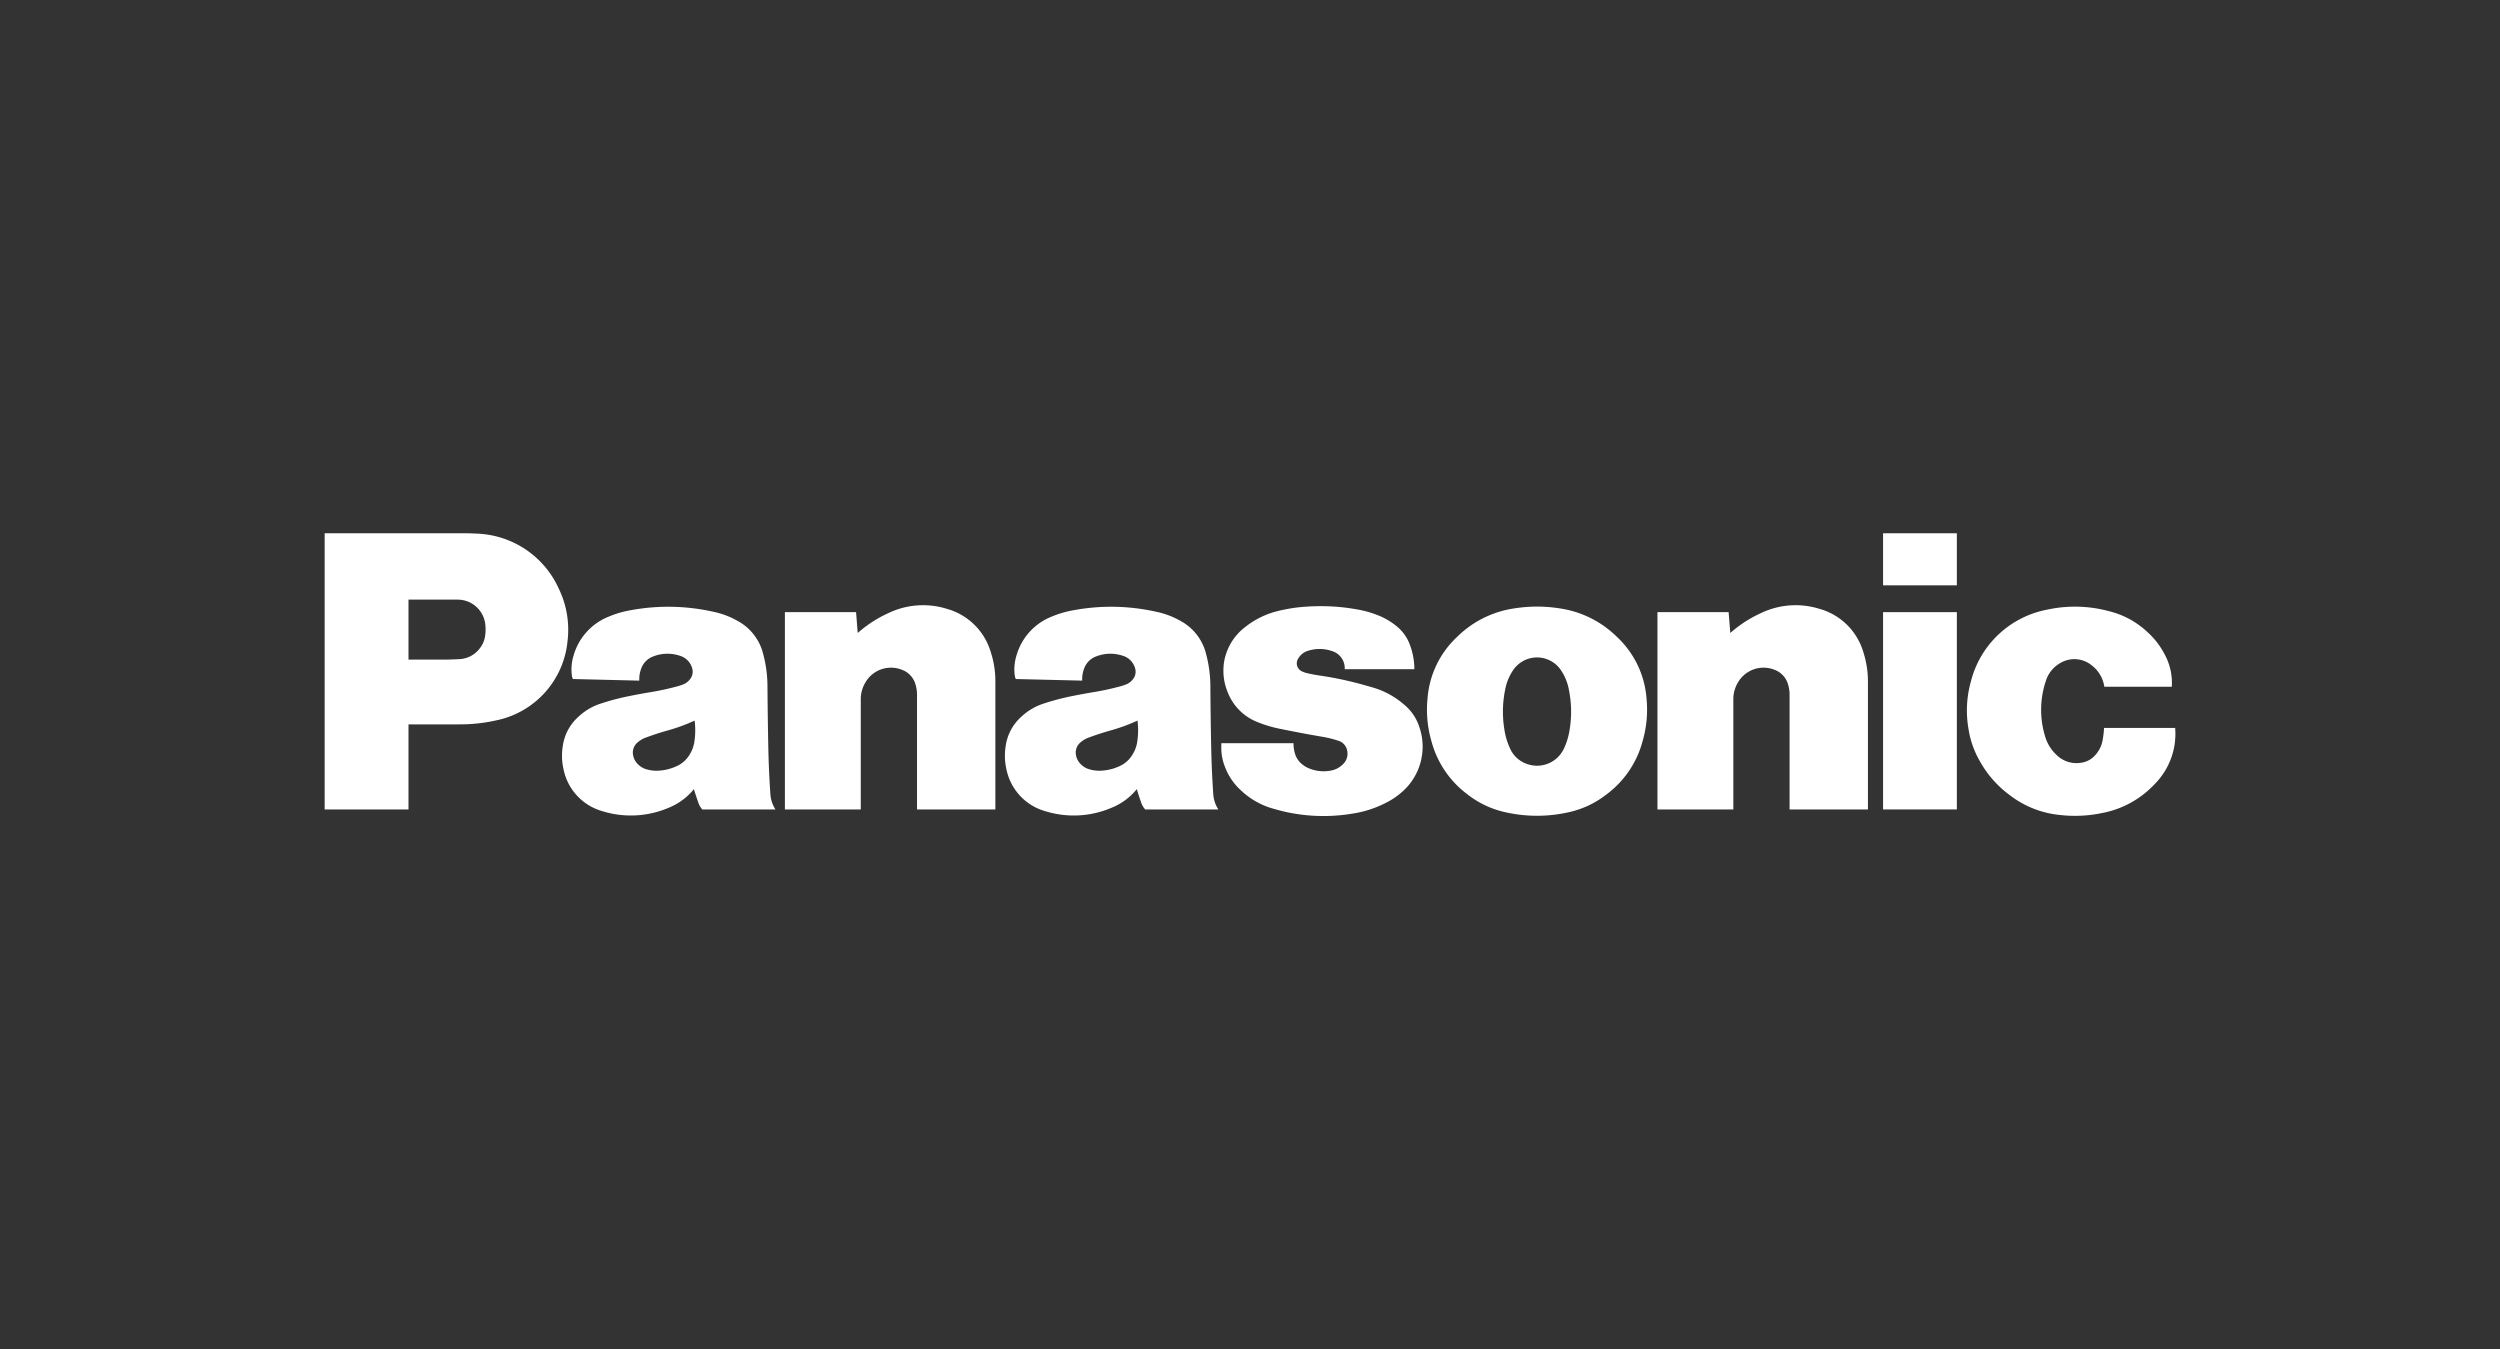 <svg xmlns="http://www.w3.org/2000/svg" xmlns:xlink="http://www.w3.org/1999/xlink" width="1058" height="571" viewBox="0 0 1058 571"><rect x="0" y="0" width="1058" height="571" fill="#333333" stroke="none"/><defs><clipPath id="clip-path"><rect id="Rectangle_15" data-name="Rectangle 15" width="783.2" height="119.673" fill="#fff"></rect></clipPath></defs><g id="panasonic" transform="translate(17003 20923)"><g id="Group_10" data-name="Group 10" transform="translate(-16865.6 -20697.336)"><g id="Group_9" data-name="Group 9" transform="translate(0 0)" clip-path="url(#clip-path)"><path id="Path_30" data-name="Path 30" d="M349.235,87.013A40.773,40.773,0,0,1,326.817,99.4a55.591,55.591,0,0,1-17.514.848,41.36,41.36,0,0,1-21.452-8.372,44.694,44.694,0,0,1-12.562-14.14A38.947,38.947,0,0,1,270.34,63.93a45.571,45.571,0,0,1,1.01-20.284,41.208,41.208,0,0,1,32.146-30.3,55.257,55.257,0,0,1,26.292.626,36.43,36.43,0,0,1,16.429,8.993,33.272,33.272,0,0,1,7.186,9.421,25.205,25.205,0,0,1,2.951,13.568H327.809a14,14,0,0,0-5.539-9.214,11.615,11.615,0,0,0-13.405-.644A13.176,13.176,0,0,0,303,43.648a38.4,38.4,0,0,0-.374,22.921,17.312,17.312,0,0,0,5,8.284,11.973,11.973,0,0,0,10.312,3.266,9.656,9.656,0,0,0,6.026-3.245,12.486,12.486,0,0,0,3.134-6.438,39.521,39.521,0,0,0,.585-5.049h30.092a30.174,30.174,0,0,1-8.536,23.627" transform="translate(425.351 19.018)" fill="#fff"></path><rect id="Rectangle_13" data-name="Rectangle 13" width="31.22" height="22.058" transform="translate(659.517)" fill="#fff"></rect><rect id="Rectangle_14" data-name="Rectangle 14" width="31.22" height="83.496" transform="translate(659.517 33.398)" fill="#fff"></rect><path id="Path_31" data-name="Path 31" d="M249.657,23.573a51.869,51.869,0,0,1,12.972-8.413,33.875,33.875,0,0,1,24.664-1.838,26.9,26.9,0,0,1,18.63,18.207,40.388,40.388,0,0,1,1.987,12.833V98.249H274.751V49.788a14.817,14.817,0,0,0-.675-4.541,9.21,9.21,0,0,0-5.379-5.977A12.521,12.521,0,0,0,252.907,44.5a13.651,13.651,0,0,0-1.959,7.23V98.249H218.836v-83.5h30.122Z" transform="translate(345.2 18.646)" fill="#fff"></path><path id="Path_32" data-name="Path 32" d="M106.39,23.573a51.822,51.822,0,0,1,12.972-8.413,33.868,33.868,0,0,1,24.661-1.838,26.908,26.908,0,0,1,18.632,18.207,40.316,40.316,0,0,1,1.987,12.833V98.249H131.486V49.788a14.819,14.819,0,0,0-.678-4.541,9.214,9.214,0,0,0-5.382-5.977A12.517,12.517,0,0,0,109.64,44.5a13.653,13.653,0,0,0-1.961,7.23V98.249H75.566v-83.5h30.12Z" transform="translate(119.201 18.646)" fill="#fff"></path><path id="Path_33" data-name="Path 33" d="M190.143,67.275a44.181,44.181,0,0,1,6.691,1.673,5.368,5.368,0,0,1,3.655,4.088,6.139,6.139,0,0,1-1.691,5.737,9.581,9.581,0,0,1-5.554,2.843,16.133,16.133,0,0,1-8.361-.791,11.218,11.218,0,0,1-3.544-2.028,8.821,8.821,0,0,1-2.918-4.382,13.63,13.63,0,0,1-.626-4.451H147.221v1.781a21.512,21.512,0,0,0,1.461,8,25.551,25.551,0,0,0,6.8,10.134,32.539,32.539,0,0,0,13.905,7.846,74.1,74.1,0,0,0,33.1,2.075,45.731,45.731,0,0,0,14.841-4.838,29.705,29.705,0,0,0,5.755-3.84,25.407,25.407,0,0,0,8.018-27.785,20.2,20.2,0,0,0-6.289-9.513,35.282,35.282,0,0,0-13.833-7.539c-1.175-.34-2.168-.624-3.348-.951a147.279,147.279,0,0,0-18.9-4.018c-1.807-.271-3.322-.557-5.1-.974a11.5,11.5,0,0,1-2.266-.768,3.733,3.733,0,0,1-1.863-4.938,2.713,2.713,0,0,1,.147-.286,7.244,7.244,0,0,1,4.48-3.559,16.134,16.134,0,0,1,10.129.242,7.579,7.579,0,0,1,5.2,7.606h29.46a28.728,28.728,0,0,0-1.8-10.078,17.973,17.973,0,0,0-6.011-8.348,28.991,28.991,0,0,0-7.877-4.5,42.772,42.772,0,0,0-8.547-2.369,86.479,86.479,0,0,0-20.967-1.191,66.51,66.51,0,0,0-11.926,1.735,35.777,35.777,0,0,0-14.542,6.987,23.142,23.142,0,0,0-7.923,11.078,20.289,20.289,0,0,0-1.173,6.111,23.49,23.49,0,0,0,1.722,10.176A22.165,22.165,0,0,0,162.727,61.1a50.827,50.827,0,0,0,9.067,2.714c6.431,1.325,11.879,2.353,18.349,3.461" transform="translate(232.232 18.894)" fill="#fff"></path><path id="Path_34" data-name="Path 34" d="M56.9,80.888H35.476V53.49H49.391c2.65,0,4.887-.062,7.534-.206a11.456,11.456,0,0,0,8.887-4.789A10.679,10.679,0,0,0,67.9,43.412a18.453,18.453,0,0,0,.1-4.647A11.77,11.77,0,0,0,56.234,28.1H35.476v88.8H0V0H57.979c2.3,0,4.253.052,6.554.173A39.576,39.576,0,0,1,99.1,23.5a39.87,39.87,0,0,1,3.673,22.22A37.932,37.932,0,0,1,72.7,79.176a69.919,69.919,0,0,1-15.8,1.711" transform="translate(0 0)" fill="#fff"></path><path id="Path_35" data-name="Path 35" d="M237.026,12.783a61.126,61.126,0,0,0-18.929,0,43.326,43.326,0,0,0-24.352,12.075,39.722,39.722,0,0,0-12.521,26.055,47.734,47.734,0,0,0,1.624,17.965,41.245,41.245,0,0,0,15.3,22.651,39.777,39.777,0,0,0,16.493,7.647,60.61,60.61,0,0,0,25.828,0,39.787,39.787,0,0,0,16.5-7.647l-17.944-19.56A12.573,12.573,0,0,1,222.4,78.281a12.068,12.068,0,0,1-6.307-6.312,29.2,29.2,0,0,1-2.369-8.049,46.757,46.757,0,0,1,.363-16.787,21.6,21.6,0,0,1,3.284-8.067,12.181,12.181,0,0,1,16.864-3.51,11.613,11.613,0,0,1,3.513,3.51,21.556,21.556,0,0,1,3.281,8.067,46.815,46.815,0,0,1,.366,16.787,29.2,29.2,0,0,1-2.371,8.049l17.944,19.56a41.254,41.254,0,0,0,15.3-22.651A47.737,47.737,0,0,0,273.9,50.914a39.716,39.716,0,0,0-12.526-26.055,43.327,43.327,0,0,0-24.349-12.075" transform="translate(285.508 19.002)" fill="#fff"></path><path id="Path_36" data-name="Path 36" d="M199.868,91.272c-.472-6.889-.729-12.714-.869-19.617-.186-9.062-.289-16.72-.353-25.78a53.849,53.849,0,0,0-1.8-13.756A21.774,21.774,0,0,0,186.01,18.063a35.024,35.024,0,0,0-10.268-3.871,87,87,0,0,0-34.8-.688,42.67,42.67,0,0,0-9.431,2.73A25.058,25.058,0,0,0,116.653,32.5a19.947,19.947,0,0,0-.8,8.614,4.507,4.507,0,0,0,.454,1.539l28.1.68a12.5,12.5,0,0,1,.763-4.985,8.56,8.56,0,0,1,5.294-5.317,16.433,16.433,0,0,1,11.217-.188,7.66,7.66,0,0,1,5.078,5.163,4.963,4.963,0,0,1-.7,4.474,6.725,6.725,0,0,1-3.217,2.508,23.711,23.711,0,0,1-2.412.781A112.766,112.766,0,0,1,149.2,48.208c-3.157.521-5.812,1.013-8.949,1.639a102.14,102.14,0,0,0-11.926,3.121,24.944,24.944,0,0,0-9.658,5.627,20.438,20.438,0,0,0-6.683,12.681A25.717,25.717,0,0,0,112.367,81a23.224,23.224,0,0,0,16.588,17.637,40.593,40.593,0,0,0,27.612-1.394,26.452,26.452,0,0,0,10.941-7.993L165.527,74.9a12.128,12.128,0,0,1-5.552,4.732,20.827,20.827,0,0,1-6.668,1.75,15.1,15.1,0,0,1-5.732-.482,8.144,8.144,0,0,1-3.954-2.394A7,7,0,0,1,141.8,75a5.584,5.584,0,0,1,1.892-5.534,11.034,11.034,0,0,1,3.528-2.057c3.255-1.2,6.047-2.1,9.387-3.047a72.835,72.835,0,0,0,11.194-4.126,31.933,31.933,0,0,1-.07,8.714,13.991,13.991,0,0,1-2.209,5.944l1.982,14.354c.619,2.034,1.178,3.742,1.879,5.745a8.082,8.082,0,0,0,1.688,2.856h30.947a13.456,13.456,0,0,1-2.155-6.578" transform="translate(176.185 19.045)" fill="#fff"></path><path id="Path_37" data-name="Path 37" d="M127.147,91.272c-.469-6.889-.727-12.714-.869-19.617-.183-9.062-.289-16.72-.356-25.78a53.506,53.506,0,0,0-1.8-13.756,21.782,21.782,0,0,0-10.838-14.057,35,35,0,0,0-10.269-3.871,87,87,0,0,0-34.8-.688,42.589,42.589,0,0,0-9.431,2.73A25.07,25.07,0,0,0,43.932,32.5a19.987,19.987,0,0,0-.8,8.614,4.565,4.565,0,0,0,.454,1.539l28.094.68a12.509,12.509,0,0,1,.768-4.985,8.556,8.556,0,0,1,5.291-5.317,16.426,16.426,0,0,1,11.214-.188,7.653,7.653,0,0,1,5.08,5.163,4.971,4.971,0,0,1-.7,4.474,6.719,6.719,0,0,1-3.219,2.508,23.464,23.464,0,0,1-2.41.781,112.292,112.292,0,0,1-11.225,2.438c-3.155.521-5.812,1.013-8.949,1.639A102.138,102.138,0,0,0,55.6,52.969,24.945,24.945,0,0,0,45.943,58.6a20.438,20.438,0,0,0-6.683,12.681A25.665,25.665,0,0,0,39.649,81,23.211,23.211,0,0,0,56.237,98.636a40.6,40.6,0,0,0,27.612-1.394A26.485,26.485,0,0,0,94.79,89.249L92.808,74.9a12.153,12.153,0,0,1-5.552,4.732,20.845,20.845,0,0,1-6.668,1.75,15.1,15.1,0,0,1-5.732-.482A8.151,8.151,0,0,1,70.9,78.5,7,7,0,0,1,69.083,75a5.591,5.591,0,0,1,1.894-5.534A11.037,11.037,0,0,1,74.5,67.41c3.26-1.2,6.049-2.1,9.39-3.047a73.061,73.061,0,0,0,11.2-4.126,32.243,32.243,0,0,1-.07,8.714A13.991,13.991,0,0,1,92.808,74.9L94.79,89.249c.616,2.034,1.173,3.742,1.879,5.745a8.075,8.075,0,0,0,1.686,2.856H129.3a13.459,13.459,0,0,1-2.157-6.578" transform="translate(61.472 19.045)" fill="#fff"></path></g></g><rect id="Rectangle_19" data-name="Rectangle 19" width="1058" height="571" transform="translate(-17003 -20923)" fill="none"></rect></g></svg>